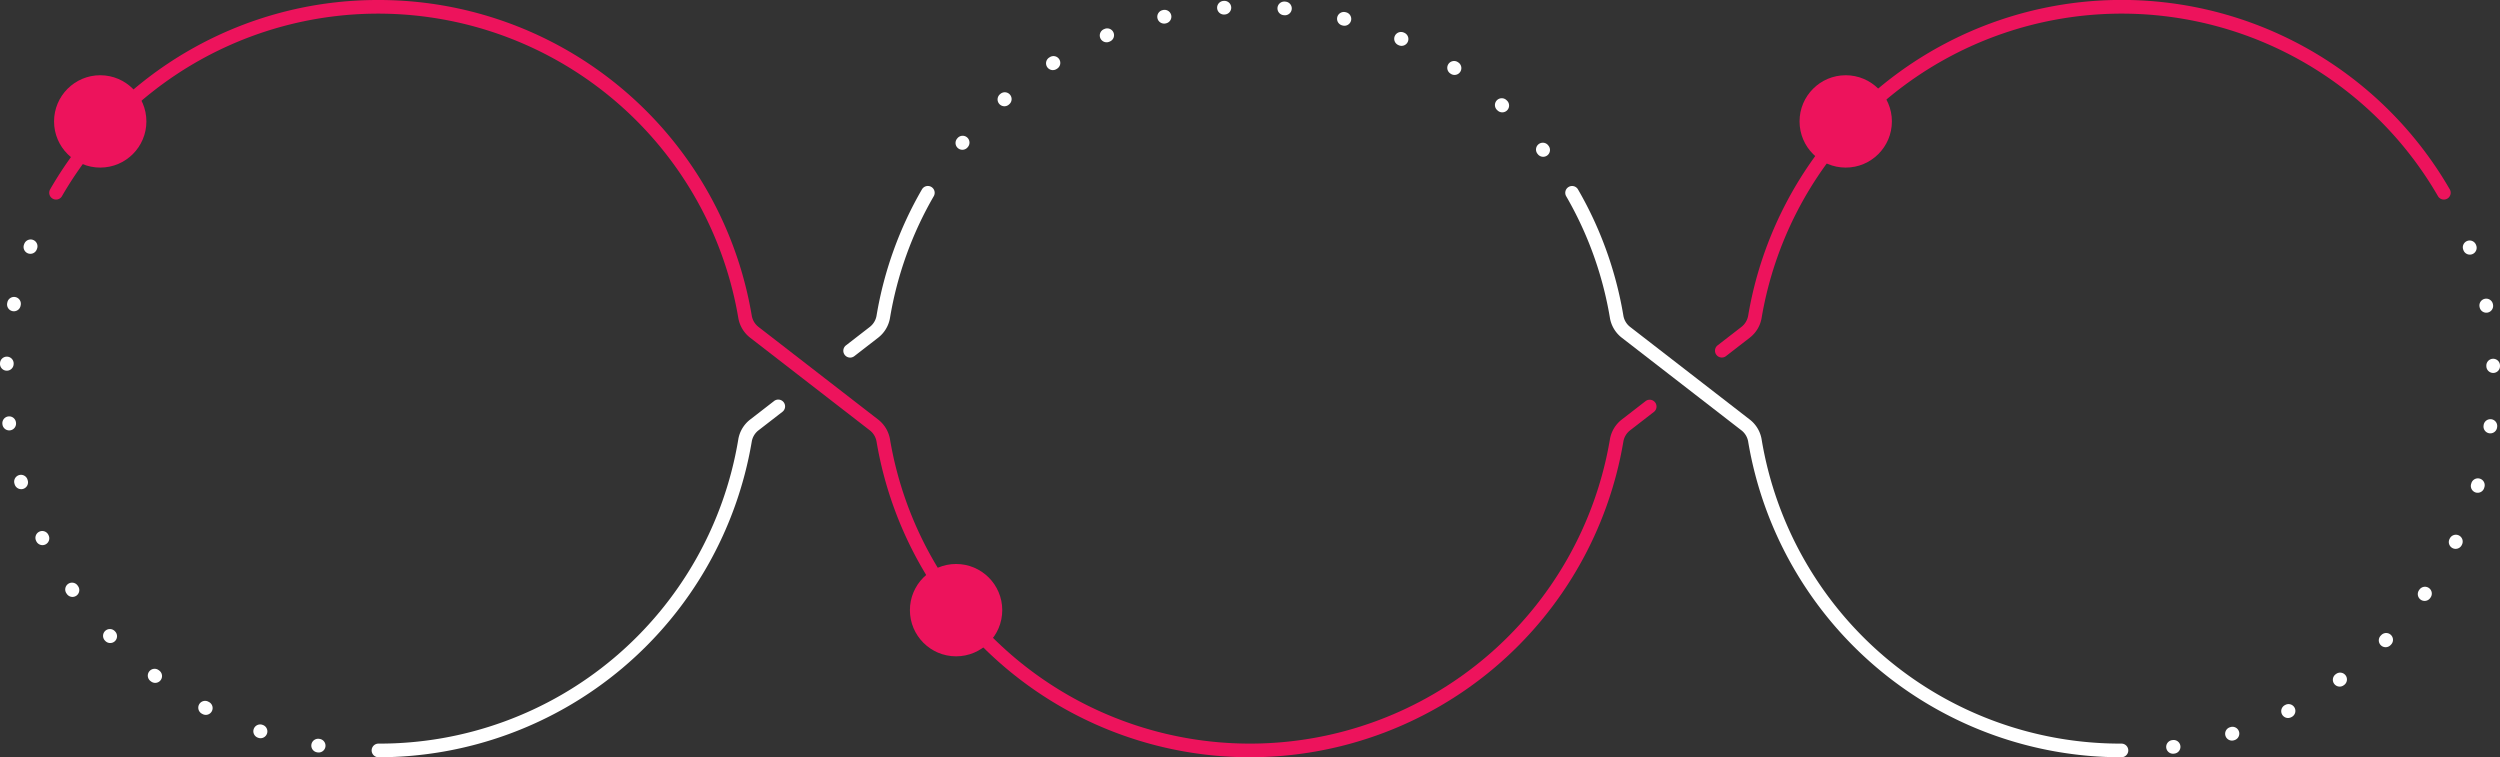 <svg data-name="Component 68 – 1" xmlns="http://www.w3.org/2000/svg" width="1110" height="336.22"><rect width="100%" height="100%" fill="#333333" stroke="none"/><path data-name="Path 3889" d="M595.984 11.288l.231.061a3.029 3.029 0 001.535-5.859l-.24-.063a3.029 3.029 0 10-1.527 5.861" fill="#fff"/><path data-name="Path 3890" d="M620.87 20.011l.221.1a3.029 3.029 0 002.466-5.533l-.222-.1a3.029 3.029 0 10-2.465 5.533" fill="#fff"/><path data-name="Path 3891" d="M570.003 6.744l.237.022q.142.013.283.013a3.029 3.029 0 00.276-6.045l-.246-.023a3.029 3.029 0 10-.55 6.032" fill="#fff"/><path data-name="Path 3892" d="M644.001 32.674l.2.134a3.029 3.029 0 003.333-5.057l-.2-.133a3.029 3.029 0 10-3.335 5.056" fill="#fff"/><path data-name="Path 3893" d="M425.371 65.815a3.028 3.028 0 004.262-.421l.15-.182a3.029 3.029 0 00-4.676-3.851l-.158.192a3.029 3.029 0 00.421 4.262" fill="#fff"/><path data-name="Path 3894" d="M664.951 49.079a3.028 3.028 0 104.115-4.444l-.182-.168a3.029 3.029 0 10-4.106 4.452z" fill="#fff"/><path data-name="Path 3895" d="M491.331 18.776a3.018 3.018 0 001.169-.236l.219-.092a3.029 3.029 0 10-2.332-5.59l-.227.095a3.029 3.029 0 001.171 5.823" fill="#fff"/><path data-name="Path 3896" d="M467.488 31.126a3.013 3.013 0 001.6-.462l.2-.126a3.029 3.029 0 10-3.208-5.137l-.208.13a3.029 3.029 0 001.611 5.6" fill="#fff"/><path data-name="Path 3897" d="M445.955 47.181a3.017 3.017 0 002-.756l.177-.156a3.029 3.029 0 00-3.995-4.554l-.186.164a3.029 3.029 0 002 5.3" fill="#fff"/><path data-name="Path 3898" d="M543.417 6.456c.07 0 .141 0 .212-.007l.237-.016a3.029 3.029 0 00-.408-6.044l-.246.017a3.029 3.029 0 00.206 6.05" fill="#fff"/><path data-name="Path 3899" d="M682.806 68.488a3.029 3.029 0 004.775-3.727l-.151-.193a3.029 3.029 0 10-4.771 3.732z" fill="#fff"/><path data-name="Path 3900" d="M516.86 10.481a3.048 3.048 0 00.7-.082l.23-.054a3.03 3.03 0 00-1.381-5.9l-.242.057a3.029 3.029 0 00.695 5.976" fill="#fff"/><path data-name="Path 3901" d="M377.464 158.768a3.015 3.015 0 001.852-.634l10.581-8.191a14.054 14.054 0 005.269-8.817 160.562 160.562 0 0119.449-54.054 3.029 3.029 0 00-5.243-3.033 166.6 166.6 0 00-20.181 56.086 8.011 8.011 0 01-3 5.028l-10.58 8.191a3.029 3.029 0 001.856 5.424" fill="#fff"/><path data-name="Path 3902" d="M941.981 330.163a161.466 161.466 0 01-159.817-135.069 14.054 14.054 0 00-5.269-8.817l-26.559-20.562-26.56-20.562a8.013 8.013 0 01-3-5.028 166.6 166.6 0 00-20.173-56.073 3.029 3.029 0 00-5.243 3.033 160.562 160.562 0 0119.442 54.041 14.051 14.051 0 005.269 8.817l26.559 20.562 26.559 20.562a8.014 8.014 0 013 5.028 167.958 167.958 0 00165.792 140.126 3.029 3.029 0 000-6.057" fill="#fff"/><path data-name="Path 3903" d="M1099.444 108.969l-.088-.236a3.029 3.029 0 00-5.67 2.133l.082.217a3.028 3.028 0 105.676-2.114" fill="#fff"/><path data-name="Path 3904" d="M1091.736 237.725a3.029 3.029 0 00-4.049 1.4l-.1.2a3.028 3.028 0 105.431 2.681l.114-.233a3.029 3.029 0 00-1.4-4.049" fill="#fff"/><path data-name="Path 3905" d="M1057.271 281.993l-.161.163a3.029 3.029 0 104.292 4.274l.179-.181a3.029 3.029 0 10-4.31-4.256" fill="#fff"/><path data-name="Path 3906" d="M1109.99 162.21a3.028 3.028 0 10-6.053.214l.008.232a3.028 3.028 0 003.025 2.931h.1a3.028 3.028 0 002.929-3.125z" fill="#fff"/><path data-name="Path 3907" d="M1078.448 261.079a3.029 3.029 0 00-4.223.717l-.138.193a3.029 3.029 0 104.934 3.514l.144-.2a3.029 3.029 0 00-.717-4.223" fill="#fff"/><path data-name="Path 3908" d="M1101.054 212.518a3.027 3.027 0 00-3.771 2.032l-.07.235a3.029 3.029 0 105.8 1.734l.069-.23a3.029 3.029 0 00-2.032-3.771" fill="#fff"/><path data-name="Path 3909" d="M1106.116 186.14a3.027 3.027 0 00-3.386 2.623l-.029.231a3.029 3.029 0 002.612 3.394 3.065 3.065 0 00.395.026 3.029 3.029 0 003-2.638l.032-.25a3.029 3.029 0 00-2.623-3.386" fill="#fff"/><path data-name="Path 3910" d="M1014.794 312.925l-.212.107a3.029 3.029 0 102.716 5.414l.219-.11a3.029 3.029 0 00-2.723-5.411" fill="#fff"/><path data-name="Path 3911" d="M1100.962 136.456a3.029 3.029 0 005.942-1.174l-.047-.237a3.028 3.028 0 10-5.942 1.174z" fill="#fff"/><path data-name="Path 3912" d="M964.641 328.592l-.24.033a3.029 3.029 0 00.413 6.029 3.06 3.06 0 00.421-.03l.24-.033a3.029 3.029 0 10-.834-6" fill="#fff"/><path data-name="Path 3913" d="M990.358 322.821l-.215.067a3.029 3.029 0 101.777 5.791l.248-.077a3.029 3.029 0 00-1.809-5.781" fill="#fff"/><path data-name="Path 3914" d="M1037.281 299.193l-.19.138a3.03 3.03 0 103.563 4.9l.2-.146a3.029 3.029 0 00-3.574-4.89" fill="#fff"/><path data-name="Path 3915" d="M1087.661 84a168.2 168.2 0 00-311.468 56.107 8.036 8.036 0 01-3.006 5.045l-10.58 8.19a3.029 3.029 0 003.708 4.79l10.58-8.191a14.077 14.077 0 005.272-8.833 162.158 162.158 0 01300.249-54.08 3.029 3.029 0 105.245-3.028" fill="#ed135c"/><path data-name="Path 3916" d="M343.65 178.086l-10.58 8.191a14.052 14.052 0 00-5.269 8.817 161.465 161.465 0 01-159.817 135.069 3.029 3.029 0 000 6.057 168.154 168.154 0 00165.791-140.125 8.014 8.014 0 013-5.028l10.581-8.191a3.029 3.029 0 10-3.708-4.789" fill="#fff"/><path data-name="Path 3917" d="M21.477 237.464a3.029 3.029 0 00-5.474 2.594l.1.217a3.029 3.029 0 105.474-2.594z" fill="#fff"/><path data-name="Path 3918" d="M70.693 297.72l-.183-.138a3.029 3.029 0 10-3.649 4.835l.2.15a3.029 3.029 0 103.633-4.847" fill="#fff"/><path data-name="Path 3919" d="M92.723 311.665l-.2-.106a3.029 3.029 0 10-2.827 5.357l.22.116a3.029 3.029 0 102.809-5.366" fill="#fff"/><path data-name="Path 3920" d="M51.011 280.266a3.029 3.029 0 10-4.376 4.188l.173.18a3.029 3.029 0 004.363-4.2z" fill="#fff"/><path data-name="Path 3921" d="M142.017 328.094l-.228-.036a3.029 3.029 0 10-.97 5.979l.245.04a3.029 3.029 0 00.952-5.982" fill="#fff"/><path data-name="Path 3922" d="M5.571 138.146a3.025 3.025 0 003.566-2.372l.047-.23a3.029 3.029 0 10-5.936-1.2l-.048.239a3.029 3.029 0 002.372 3.567" fill="#fff"/><path data-name="Path 3923" d="M116.703 321.883l-.226-.076a3.028 3.028 0 00-1.921 5.744l.229.077a3.029 3.029 0 001.918-5.745" fill="#fff"/><path data-name="Path 3924" d="M34.514 260.052a3.029 3.029 0 10-4.984 3.442l.135.2a3.029 3.029 0 104.986-3.44z" fill="#fff"/><path data-name="Path 3925" d="M3.031 164.59a3.029 3.029 0 003.024-2.912l.009-.234a3.029 3.029 0 00-6.052-.243l-.012.243a3.029 3.029 0 002.909 3.143h.119" fill="#fff"/><path data-name="Path 3926" d="M7.107 187.746l-.028-.235a3.029 3.029 0 00-6.015.718l.029.241a3.029 3.029 0 006.014-.725" fill="#fff"/><path data-name="Path 3927" d="M12.246 213.063a3.029 3.029 0 10-5.82 1.678l.068.236a3.029 3.029 0 105.818-1.687z" fill="#fff"/><path data-name="Path 3928" d="M16.336 110.709l.083-.22a3.029 3.029 0 10-5.664-2.145l-.086.228a3.029 3.029 0 105.668 2.138" fill="#fff"/><path data-name="Path 3929" d="M730.649 178.087l-10.581 8.191a14.053 14.053 0 00-5.269 8.817 162.085 162.085 0 01-319.634 0 14.054 14.054 0 00-5.269-8.817l-53.118-41.124a8.036 8.036 0 01-3.006-5.045A167.958 167.958 0 00167.984 0 167.85 167.85 0 0022.303 84a3.03 3.03 0 105.246 3.03 162.158 162.158 0 01300.249 54.081 14.077 14.077 0 005.272 8.833l53.118 41.124a8.015 8.015 0 013 5.028 168.143 168.143 0 00331.582 0 8.015 8.015 0 013-5.028l10.581-8.191a3.029 3.029 0 00-3.708-4.79" fill="#ed135c"/><circle data-name="Ellipse 143" cx="20.5" cy="20.5" r="20.5" transform="translate(24 33.408)" fill="#ed135c"/><circle data-name="Ellipse 145" cx="20.5" cy="20.5" r="20.5" transform="translate(799 33.408)" fill="#ed135c"/><circle data-name="Ellipse 144" cx="20.5" cy="20.5" r="20.5" transform="translate(404 250.408)" fill="#ed135c"/></svg>